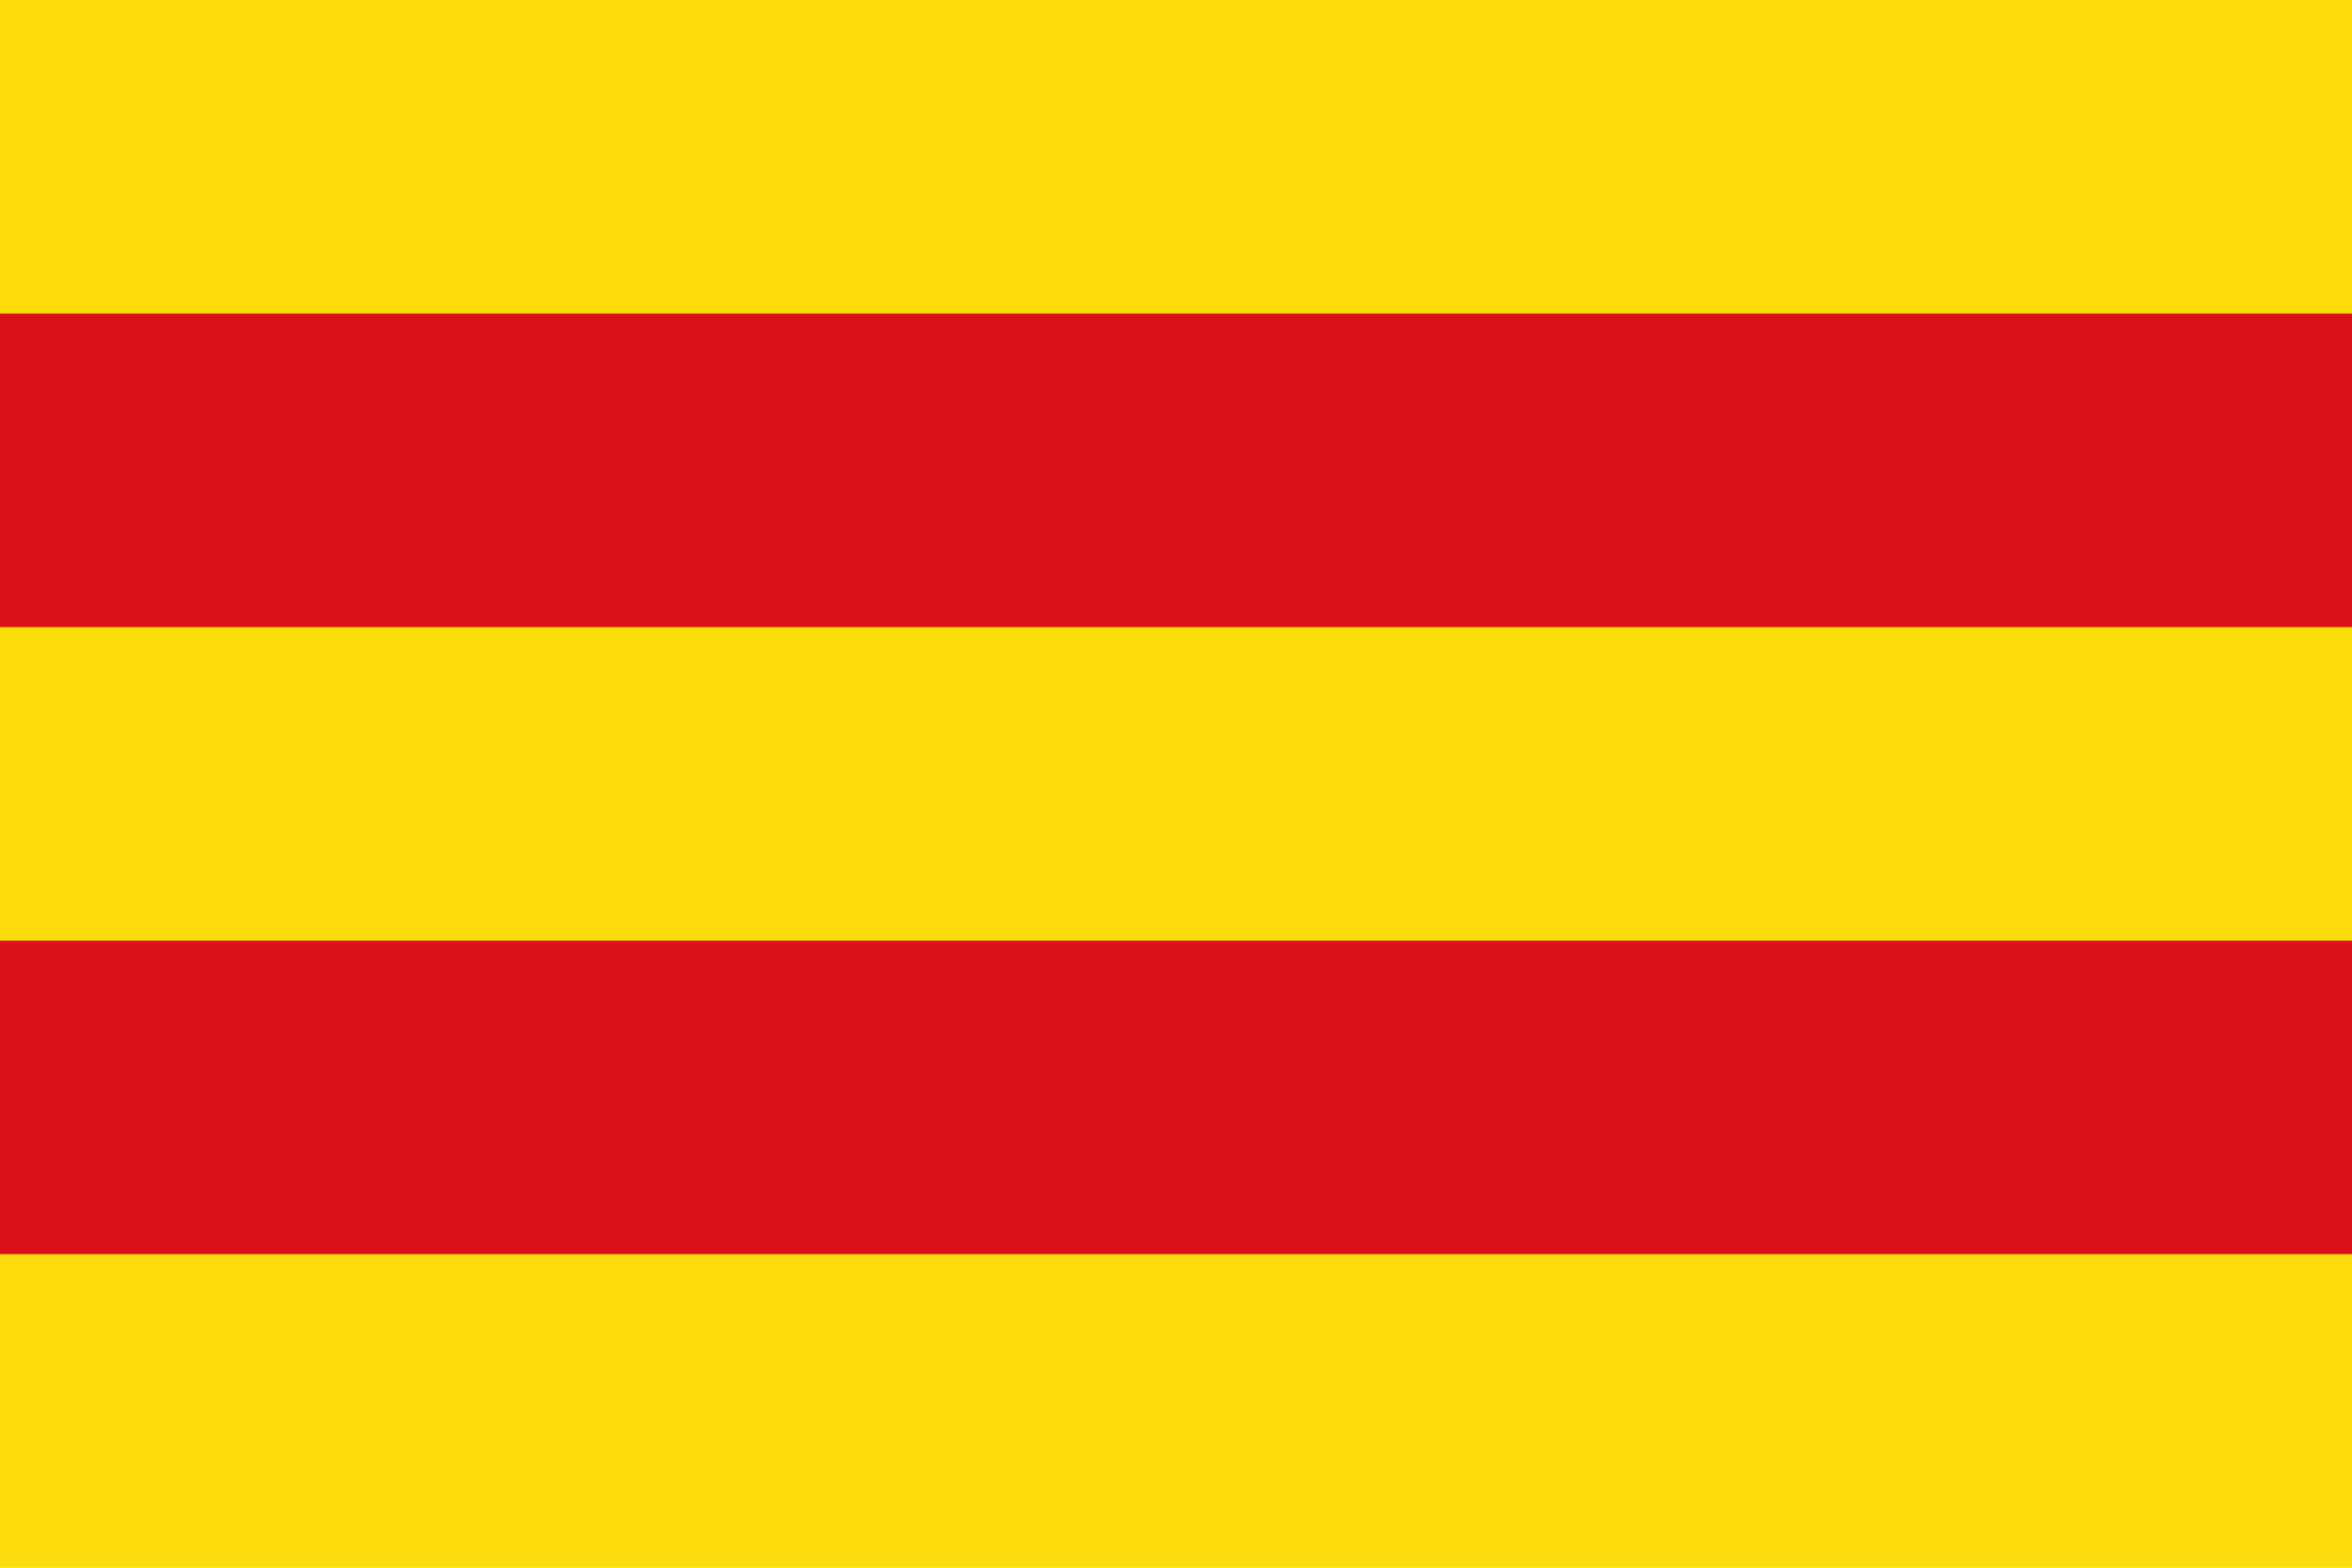 <?xml version="1.0" encoding="UTF-8" standalone="no"?>
<svg
   xmlns:dc="http://purl.org/dc/elements/1.1/"
   xmlns:cc="http://web.resource.org/cc/"
   xmlns:rdf="http://www.w3.org/1999/02/22-rdf-syntax-ns#"
   xmlns:svg="http://www.w3.org/2000/svg"
   xmlns="http://www.w3.org/2000/svg"
   xmlns:sodipodi="http://sodipodi.sourceforge.net/DTD/sodipodi-0.dtd"
   xmlns:inkscape="http://www.inkscape.org/namespaces/inkscape"
   width="600"
   height="400"
   version="1.0"
   id="svg5326"
   sodipodi:version="0.32"
   inkscape:version="0.45.1"
   sodipodi:docname="Berloz.svg"
   inkscape:output_extension="org.inkscape.output.svg.inkscape"
   sodipodi:docbase="C:\TIIKERI\Liput\Belgia\provinssit\Liège - kunnat\Waremme\svg">
  <defs
     id="defs5337" />
  <sodipodi:namedview
     inkscape:window-height="712"
     inkscape:window-width="1024"
     inkscape:pageshadow="2"
     inkscape:pageopacity="0.0"
     guidetolerance="10.0"
     gridtolerance="10.0"
     objecttolerance="10.0"
     borderopacity="1.0"
     bordercolor="#666666"
     pagecolor="#ffffff"
     id="base"
     inkscape:zoom="0.94814144"
     inkscape:cx="283.68759"
     inkscape:cy="189.84066"
     inkscape:window-x="-4"
     inkscape:window-y="-4"
     inkscape:current-layer="svg5326"
     width="600px"
     height="400px" />
  <g
     id="g5344"
     transform="scale(2,2)">
    <rect
       width="300"
       height="200"
       id="rect5330"
       x="0"
       y="0"
       style="fill:#fcdd09;fill-opacity:1" />
    <rect
       width="300"
       height="40"
       y="40"
       id="rect5332"
       x="0"
       style="fill:#da121a;fill-opacity:1" />
    <rect
       width="300"
       height="40"
       y="120"
       id="rect5334"
       x="0"
       style="fill:#da121a;fill-opacity:1" />
  </g>
</svg>
